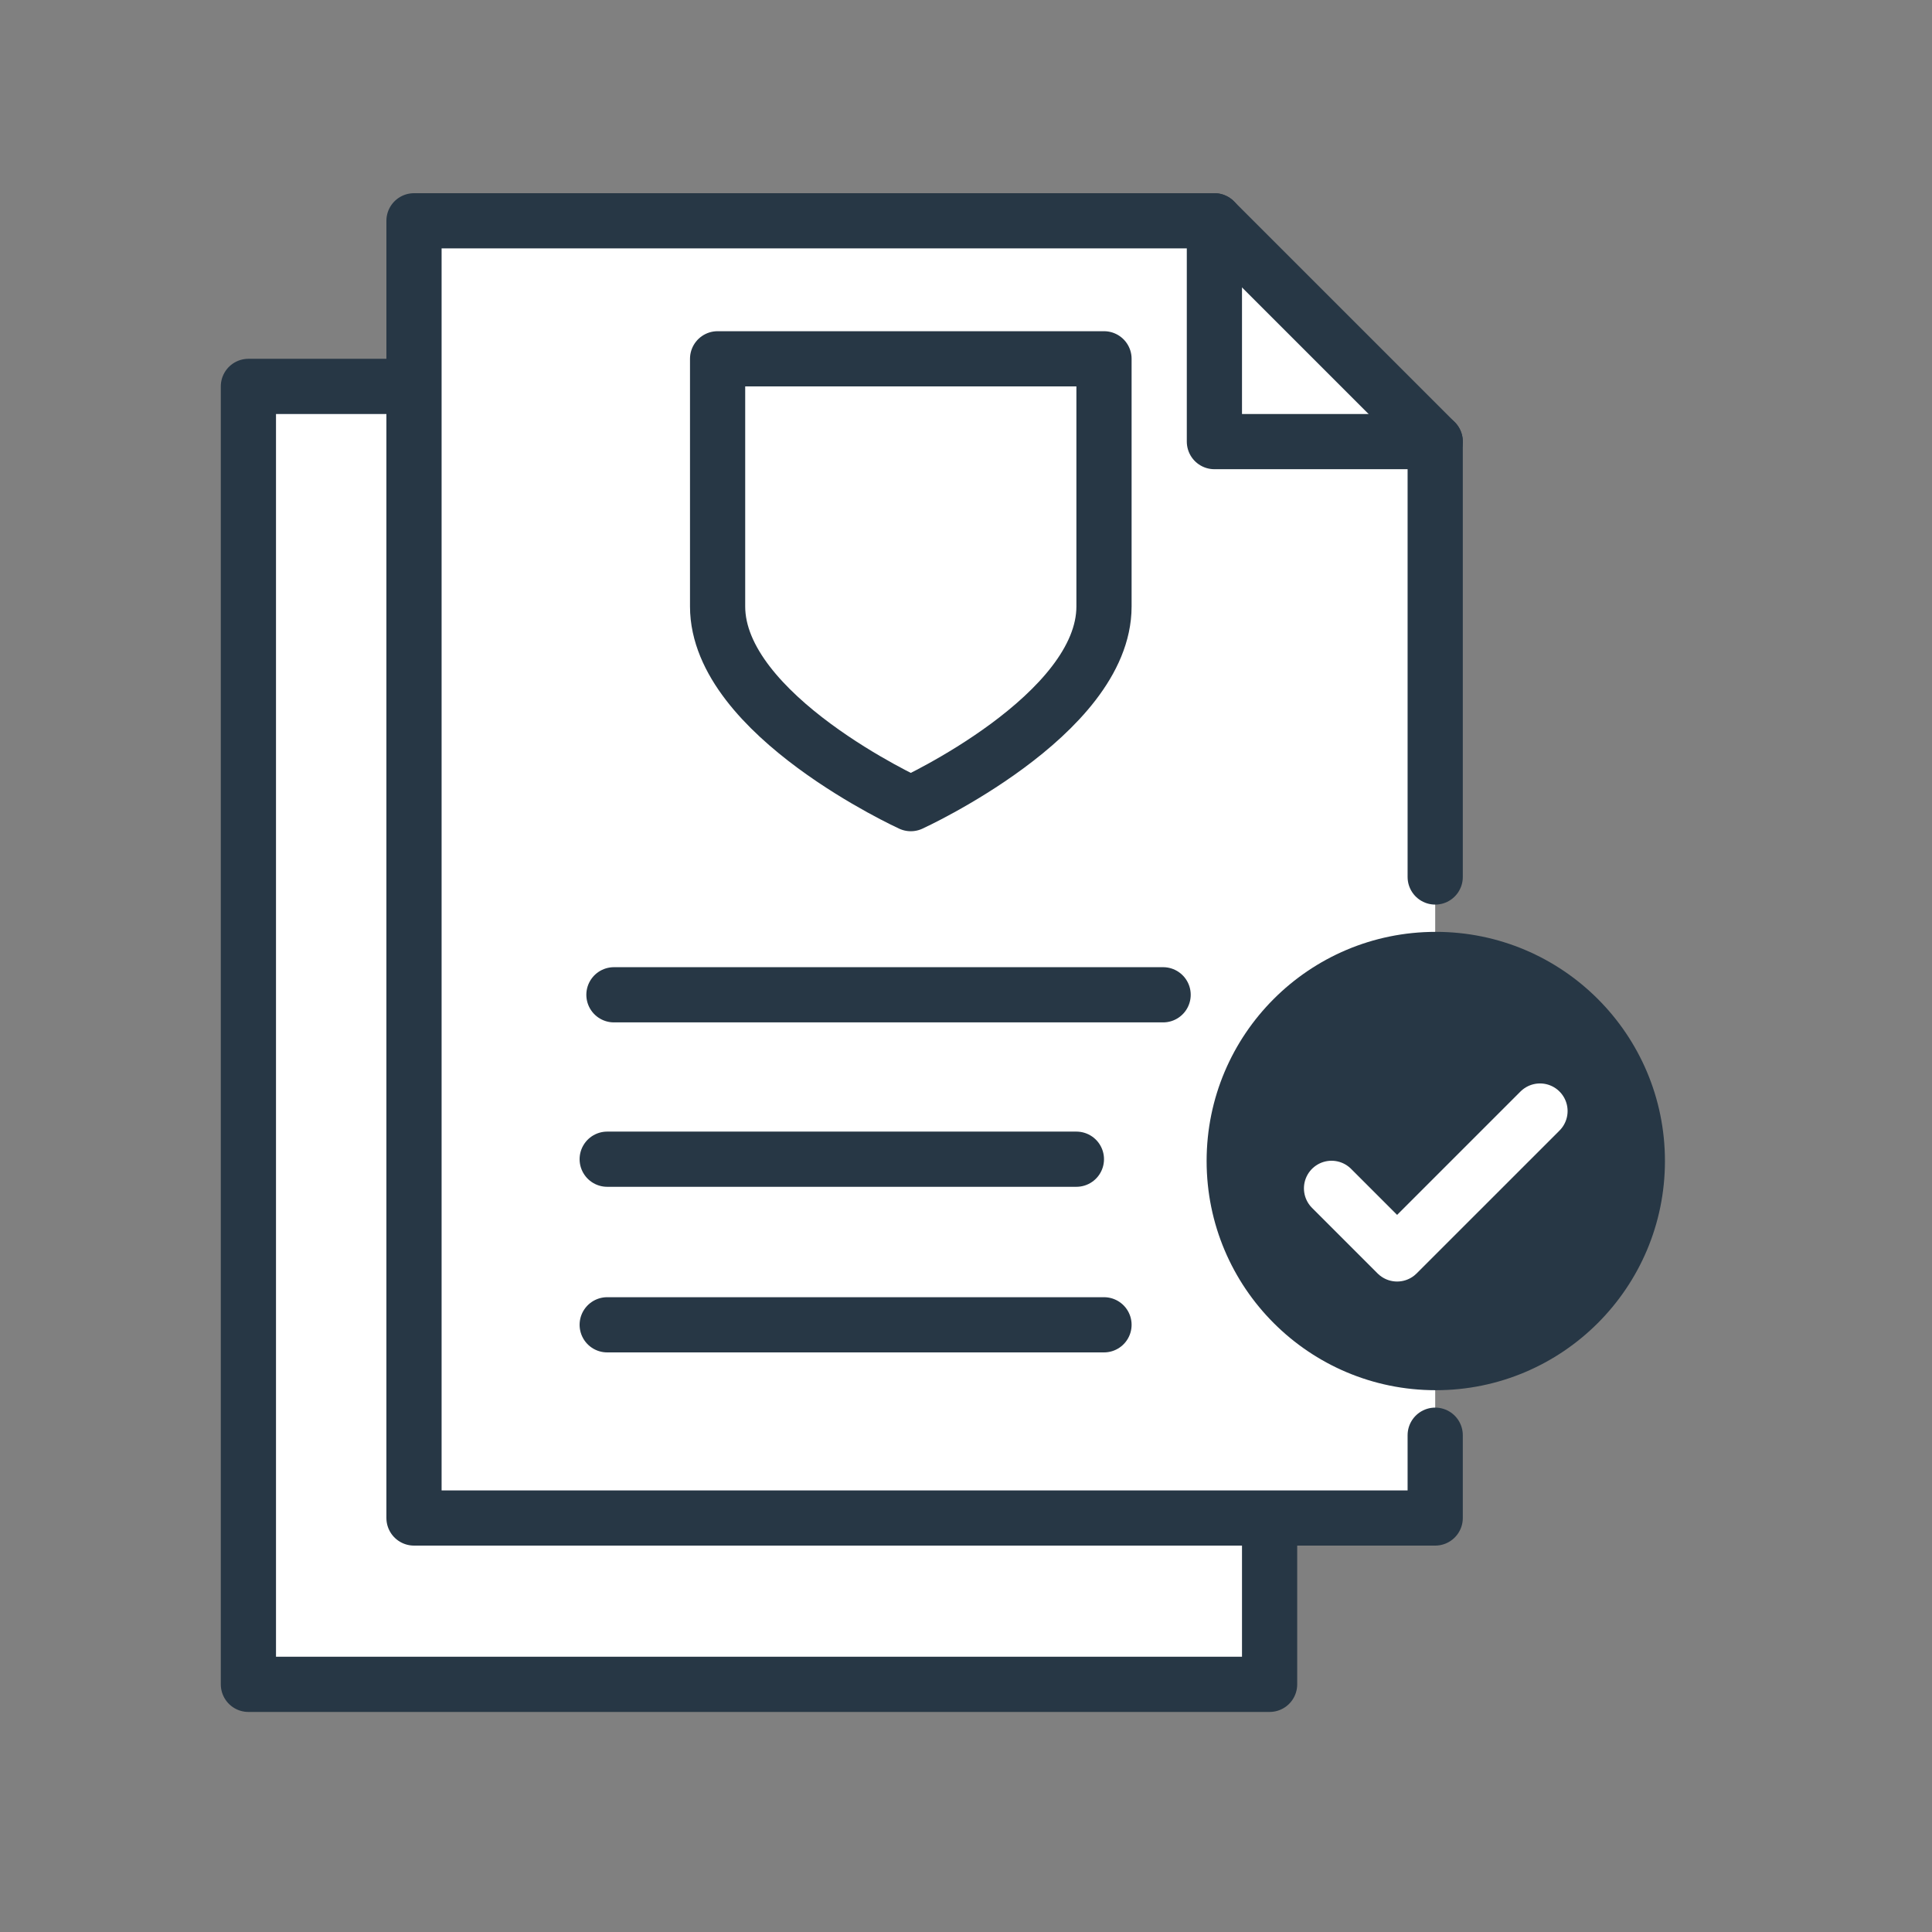 <svg xmlns="http://www.w3.org/2000/svg" width="70" height="70" viewBox="0 0 70 70">
    <rect x="0" y="0" width="70" height="70" fill="#808080" stroke="none"/>
    <g fill="none" fill-rule="evenodd">
        <path fill="#FFF" stroke="#273745" stroke-linecap="round" stroke-linejoin="round" stroke-width="2" d="M46 55.03L46 61.027 9 61.027 9 14 15 14"/>
        <path fill="#FFF" stroke="#273745" stroke-linecap="round" stroke-linejoin="round" stroke-width="2" d="M52 52L52 55 45 55 15 55 15 8 44 8 52 16 52 31.775"/>
        <path stroke="#273745" stroke-linecap="round" stroke-linejoin="round" stroke-width="2" d="M33 29.117s-7-3.198-7-7.145V13h14v8.972c0 3.947-7 7.145-7 7.145z"/>
        <path fill="#273745" d="M60.324 42.066c0 4.586-3.718 8.304-8.304 8.304s-8.302-3.718-8.302-8.304 3.716-8.303 8.302-8.303c4.586 0 8.304 3.717 8.304 8.303"/>
        <path stroke="#FFF" stroke-linecap="round" stroke-linejoin="round" stroke-width="2" d="M55.797 40.255L50.62 45.432 48.244 43.056"/>
        <path stroke="#273745" stroke-linecap="round" stroke-linejoin="round" stroke-width="2" d="M22.244 36.043L42.142 36.043M22 42L39 42M22 48L40 48M44 8L44 16 52 16"/>
    </g>
</svg>
